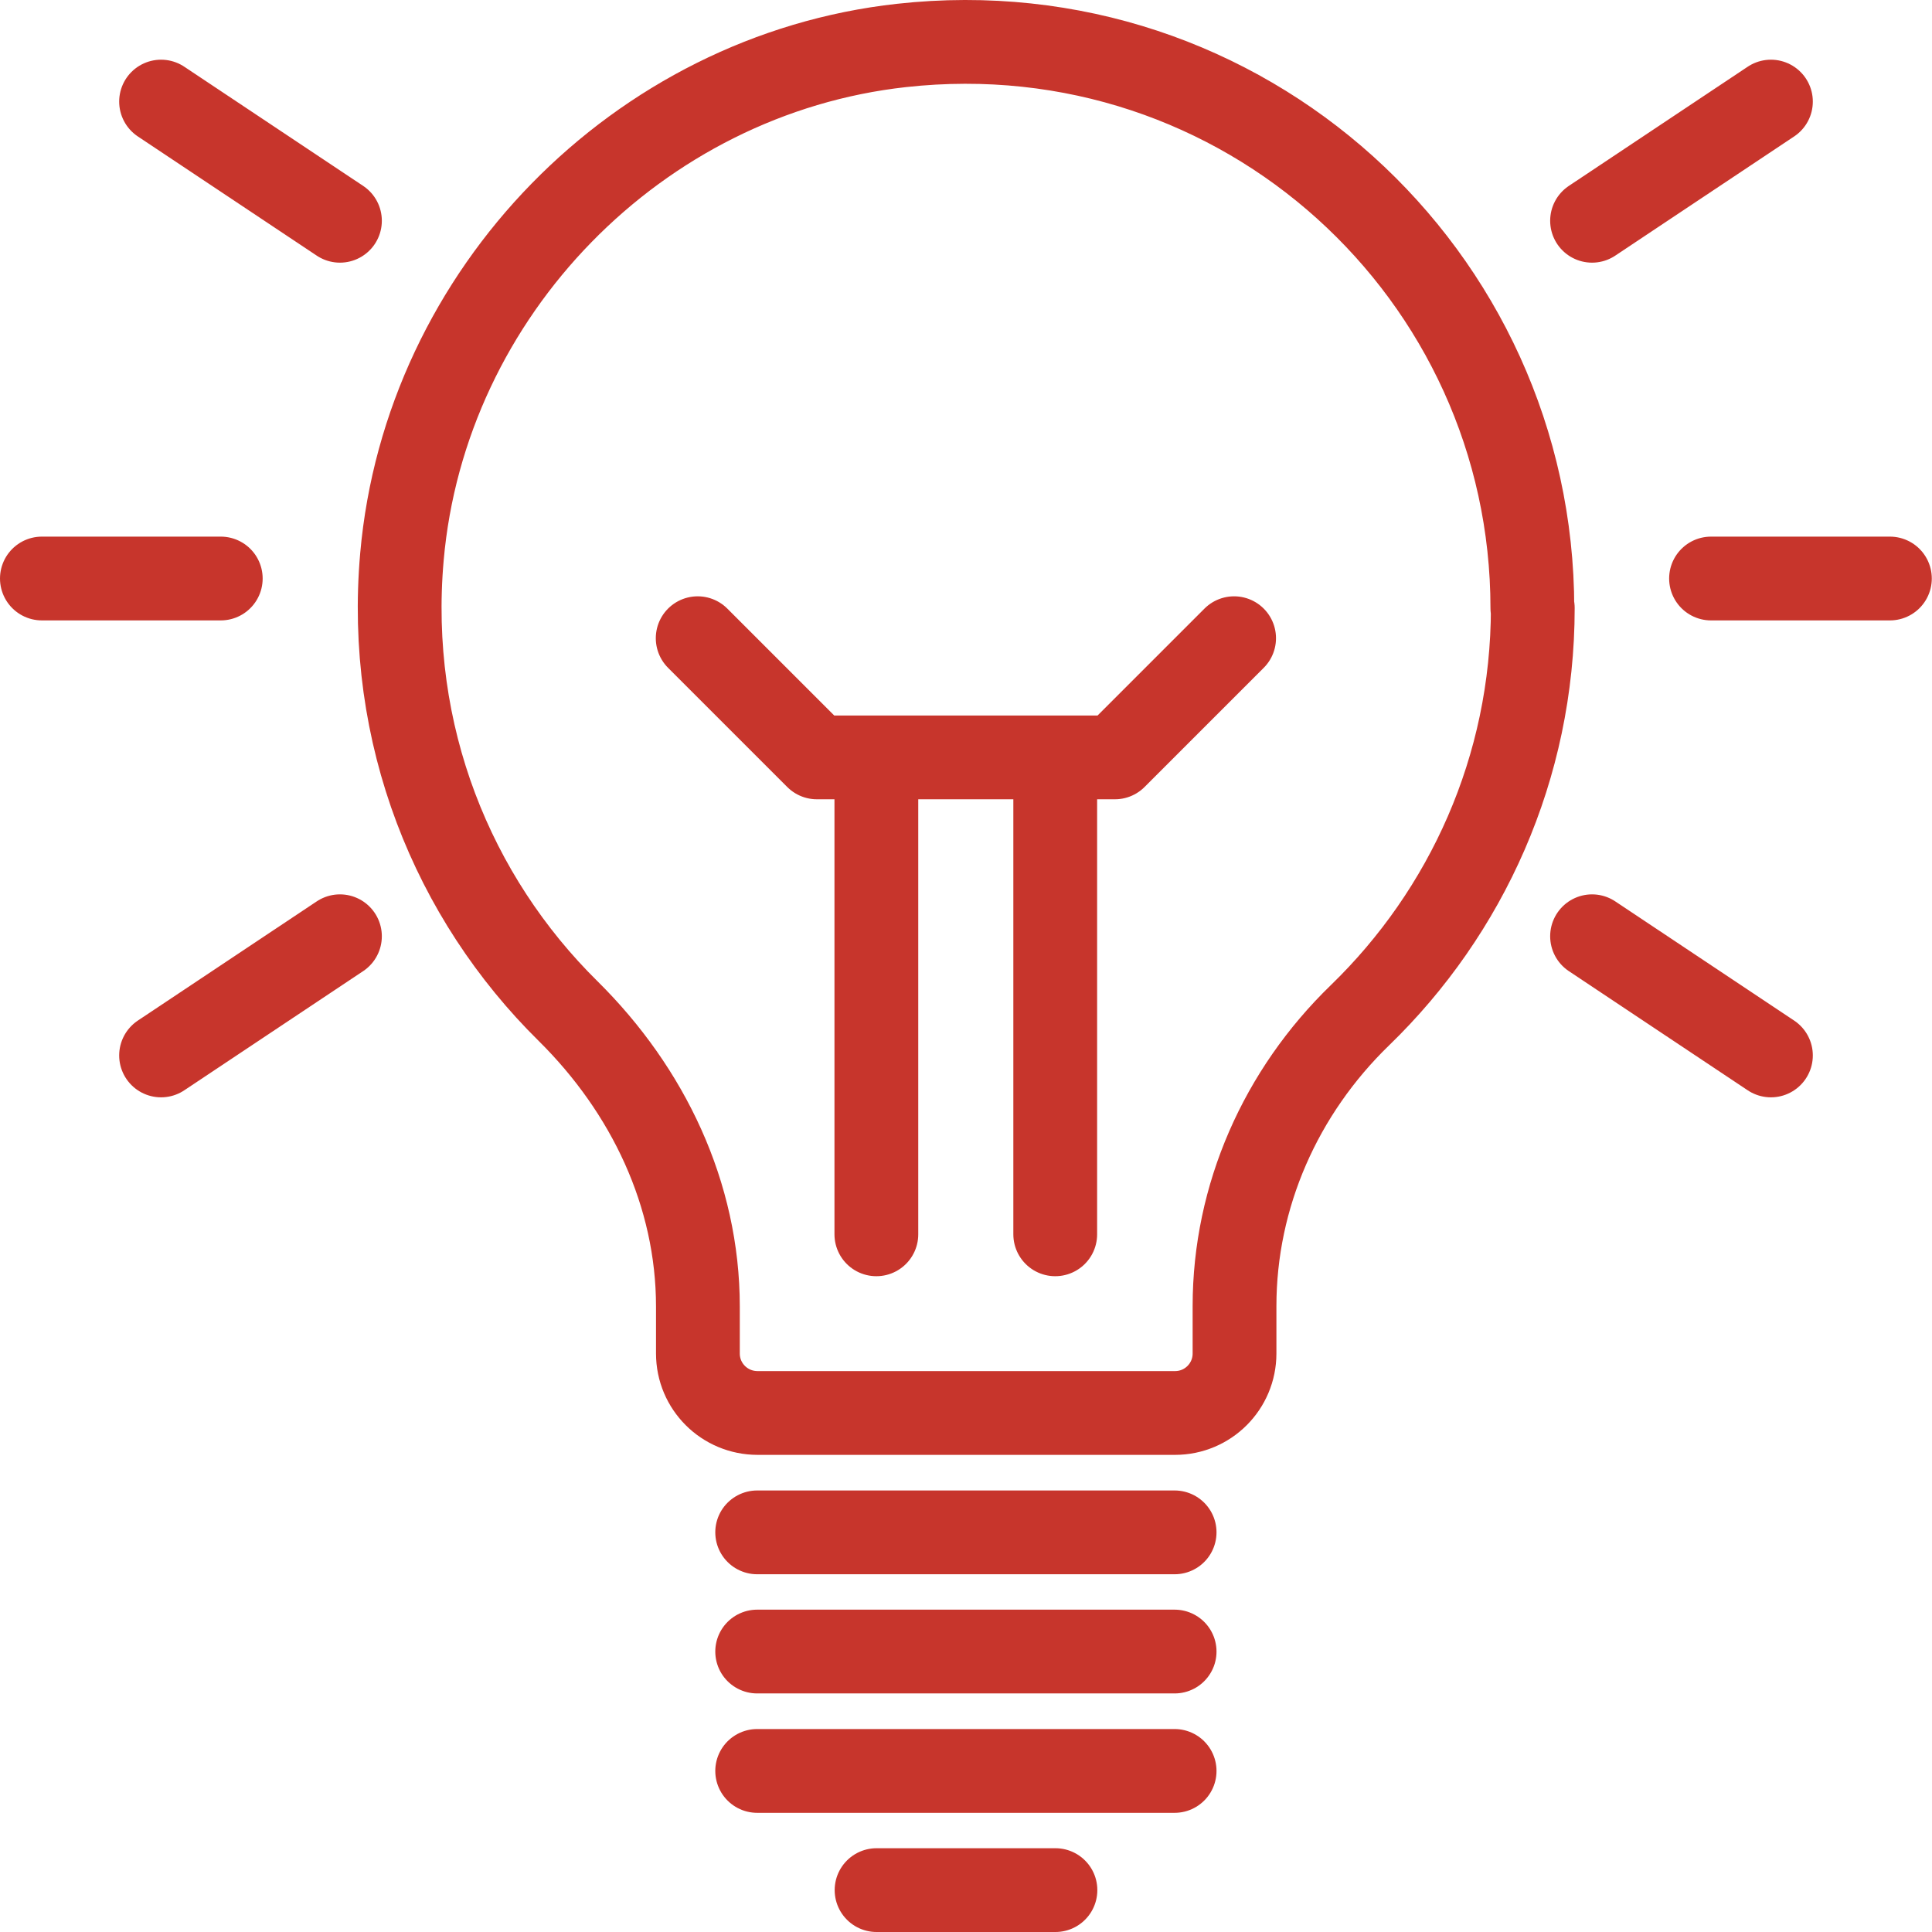 <?xml version="1.0" encoding="UTF-8"?>
<svg id="Layer_2" data-name="Layer 2" xmlns="http://www.w3.org/2000/svg" viewBox="0 0 92.24 92.25">
  <defs>
    <style>
      .cls-1 {
        fill: none;
        stroke: #c7352c;
        stroke-linecap: round;
        stroke-linejoin: round;
        stroke-width: 4px;
      }
    </style>
  </defs>
  <g id="Layer_1-2" data-name="Layer 1">
    <path class="cls-1" d="M73.16,29.04c0-15.95-13.81-28.67-30.12-26.87-12.59,1.39-22.74,11.79-23.85,24.41-.75,8.5,2.43,16.27,7.94,21.7,3.81,3.77,6.19,8.74,6.19,14.1v2.24c0,1.57,1.27,2.84,2.85,2.84h19.93c1.57,0,2.84-1.27,2.84-2.84v-2.26c0-5.26,2.21-10.23,5.99-13.89,5.08-4.92,8.25-11.81,8.25-19.44Zm-37.01,44.12h19.93m-19.93,5.69h19.93m-19.93,5.7h19.93m-14.23,5.69h8.54M33.31,30.47l5.69,5.69h14.23l5.69-5.69m-8.54,5.69v22.77m-8.54-22.77v22.77m39.85-31.31h8.54M2,27.62H10.54M76.01,10.54l8.54-5.69M16.23,10.54L7.69,4.85M76.01,44.7l8.54,5.69m-68.32-5.69l-8.54,5.69"/>
  </g>
</svg>